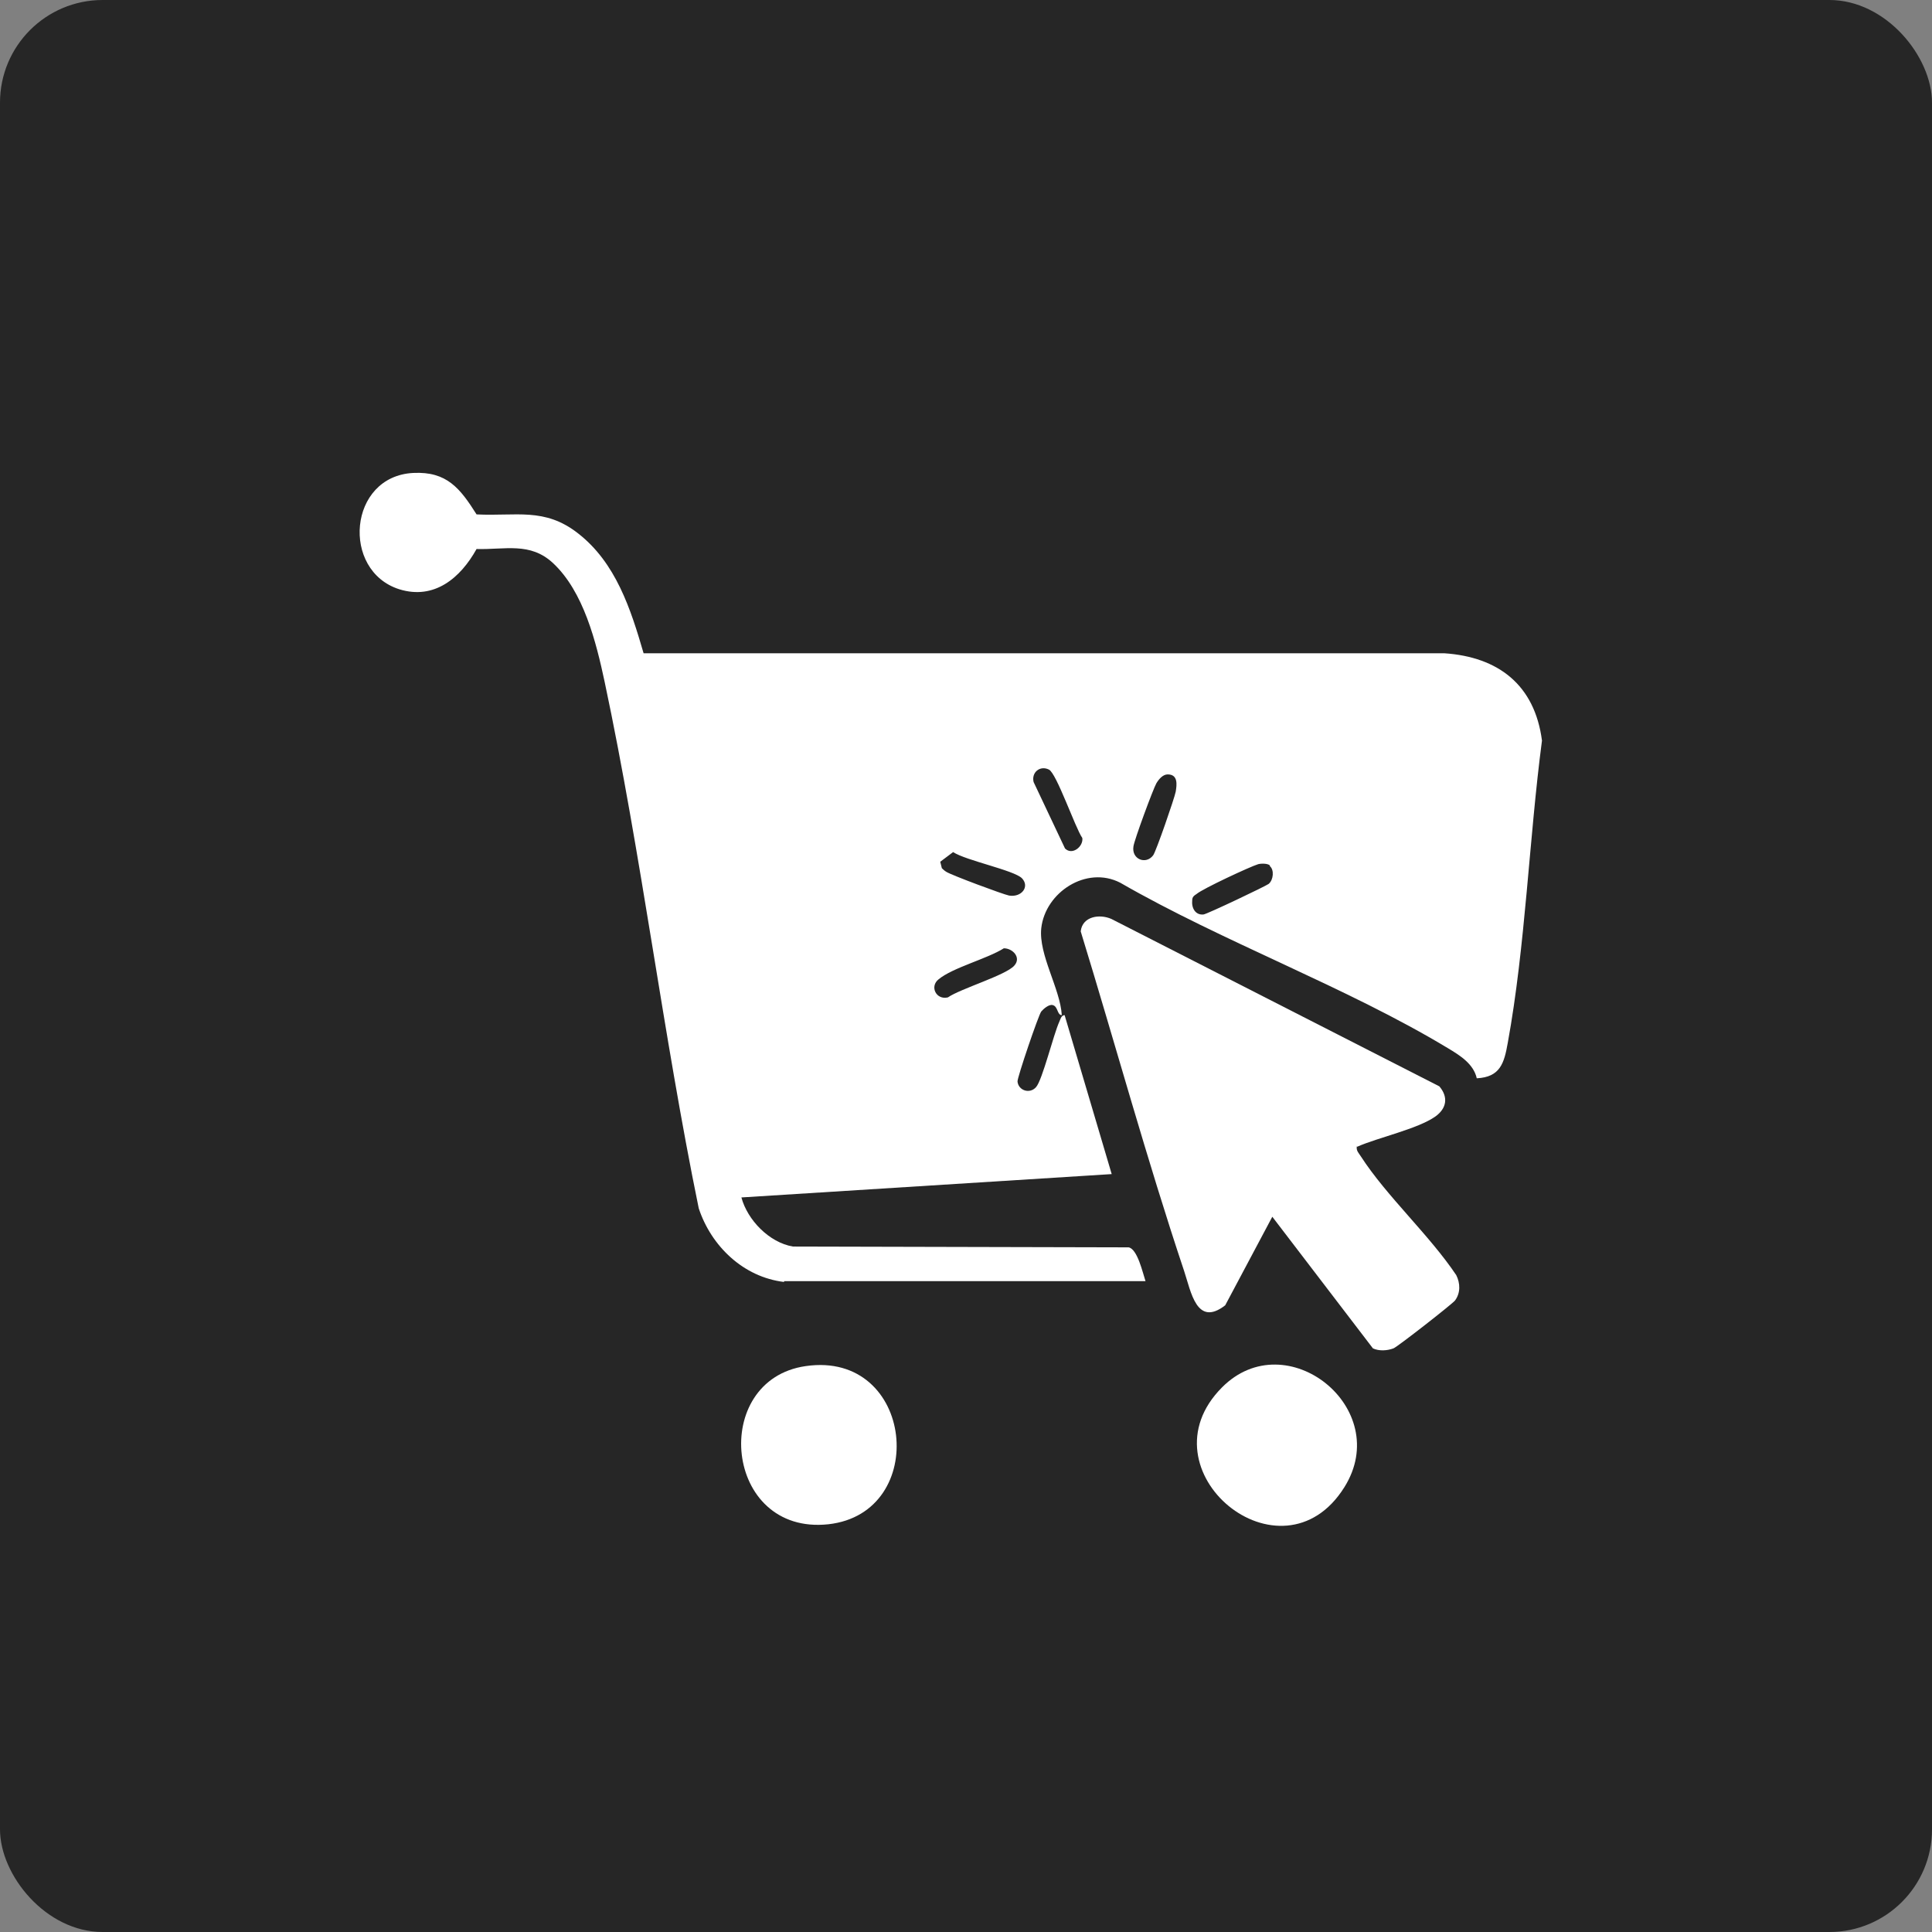 <svg xmlns="http://www.w3.org/2000/svg" id="Layer_1" data-name="Layer 1" viewBox="0 0 48 48"><rect x="0" y="0" width="48" height="48" fill="#808080" stroke="none"/><defs><style>      .cls-1 {        fill: #fff;      }      .cls-2 {        fill: #262626;      }    </style></defs><rect class="cls-2" x="0" width="48" height="48" rx="2.55" ry="2.55"></rect><g><path class="cls-1" d="M19.48,31.85c-1.01-.12-1.81-.89-2.12-1.83-.89-4.34-1.42-8.76-2.34-13.09-.21-.98-.52-2.23-1.28-2.94-.57-.53-1.19-.33-1.9-.35-.4.72-1.05,1.27-1.92,1-1.45-.46-1.27-2.81.35-2.89.83-.04,1.16.38,1.57,1.03.98.05,1.69-.18,2.52.47.94.73,1.31,1.88,1.63,2.98h19.89c1.35.09,2.25.79,2.43,2.17-.32,2.43-.41,5.1-.85,7.51-.09.51-.19.85-.77.88-.08-.36-.42-.57-.72-.75-2.52-1.52-5.57-2.63-8.14-4.11-.84-.43-1.86.24-1.96,1.13-.07.66.47,1.5.51,2.16-.12,0-.09-.22-.23-.25-.09-.02-.22.09-.28.16-.07.09-.6,1.65-.59,1.74.02.22.3.32.46.14s.43-1.3.58-1.63c.03-.06.04-.15.13-.16l1.17,3.95-9.2.58c.15.56.69,1.12,1.28,1.22l8.34.02c.22.04.35.63.42.84h-8.98ZM26.46,21.08c.18.18.46-.05.43-.26-.18-.26-.64-1.61-.83-1.7-.22-.11-.44.07-.38.31l.78,1.65ZM29.01,19.24c-.12,0-.22.12-.28.22-.08.14-.55,1.41-.57,1.57-.05.32.31.46.49.22.07-.09.53-1.42.56-1.58.03-.18.06-.43-.2-.43ZM25.39,21.82c-.2-.2-1.39-.44-1.71-.65l-.32.24.04.16s.07.07.11.09c.12.08,1.41.56,1.56.59.31.05.52-.22.32-.43ZM31.55,21.5c-.06-.05-.21-.05-.29-.03-.2.06-1.38.61-1.53.74-.06.04-.11.07-.11.16-.02.19.08.37.28.35.09-.01,1.54-.7,1.62-.76.12-.1.14-.35.03-.44ZM25.2,23.99c.18-.2-.04-.43-.26-.43-.41.26-1.27.48-1.62.77-.23.18-.06.52.23.45.32-.22,1.44-.55,1.65-.79Z"></path><path class="cls-1" d="M33.71,28.48c-.02.11.05.17.1.25.64.99,1.7,1.95,2.37,2.95.1.2.11.44-.03.63-.07.09-1.44,1.16-1.53,1.19-.16.06-.36.07-.51,0l-2.5-3.27-1.17,2.2c-.71.55-.85-.34-1.02-.85-.93-2.78-1.71-5.64-2.57-8.44.04-.37.46-.44.76-.31l8.15,4.16c.23.27.18.55-.1.75-.44.31-1.42.52-1.94.75Z"></path><path class="cls-1" d="M30.36,34.47c1.6-1.61,4.27.52,3.04,2.48-1.56,2.49-5.09-.42-3.04-2.48Z"></path><path class="cls-1" d="M20.02,33.94c2.7-.39,3.09,3.65.56,3.93-2.6.28-2.95-3.59-.56-3.93Z"></path></g></svg>